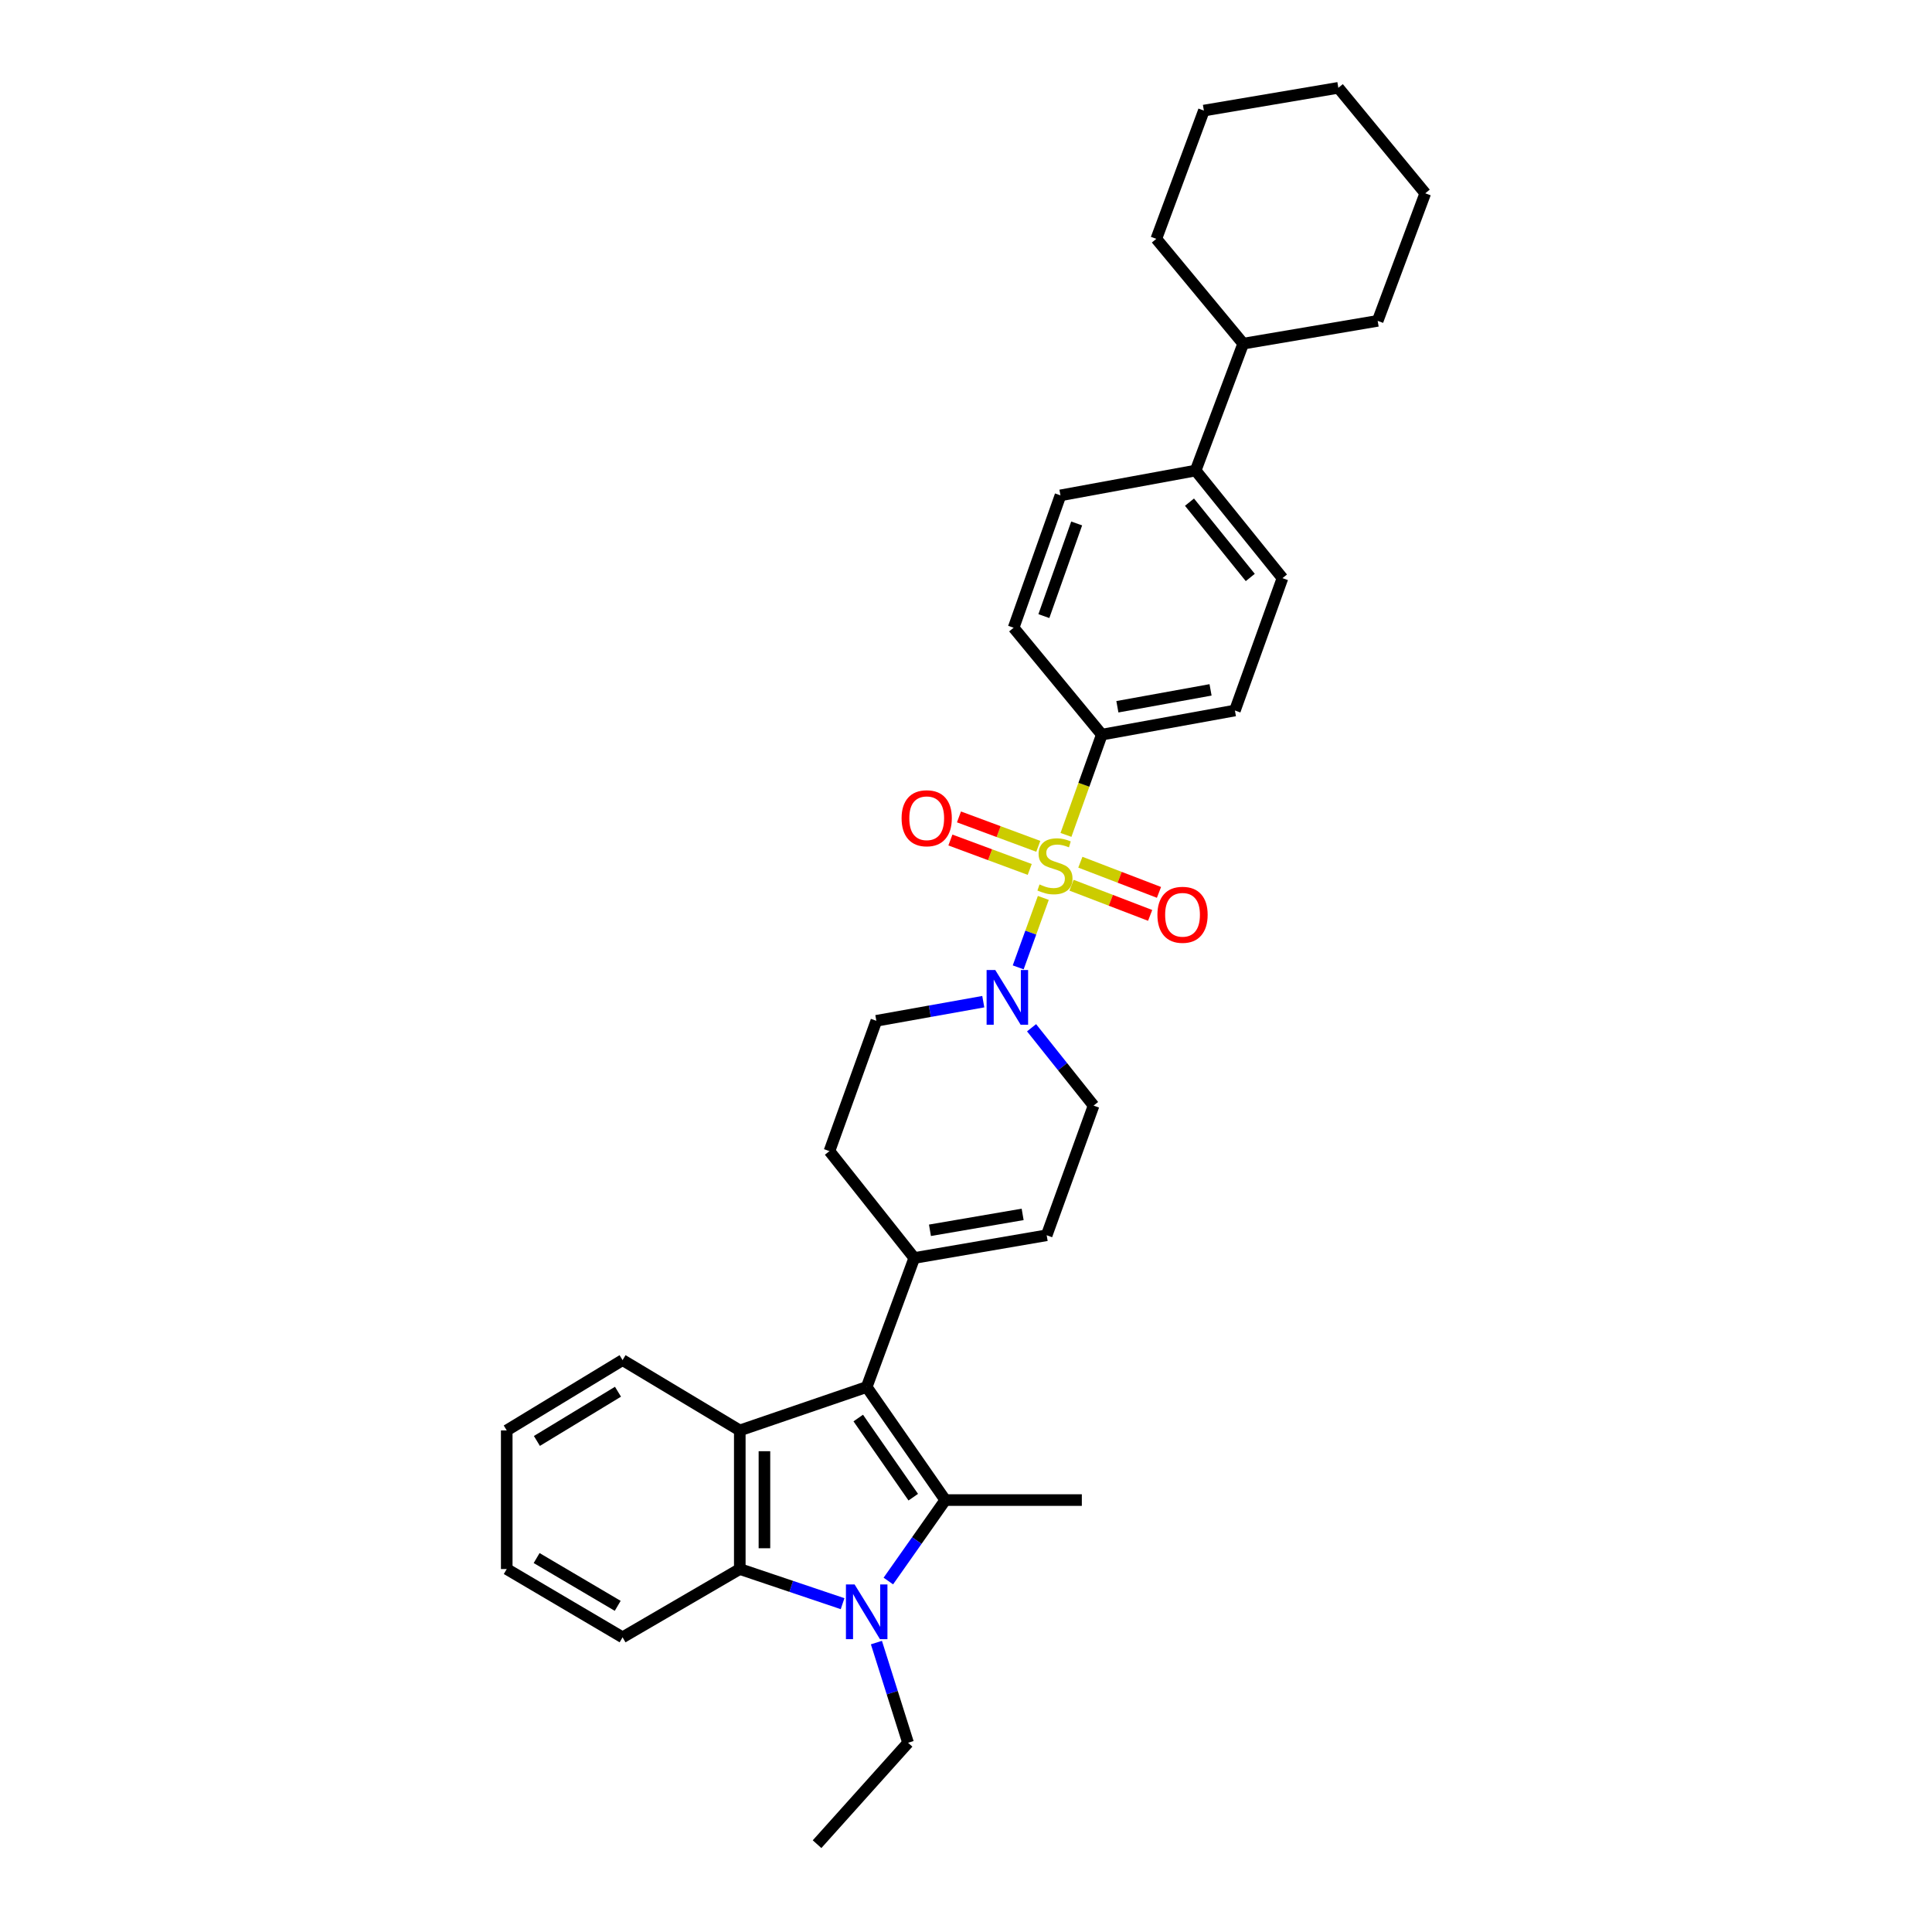 <?xml version='1.0' encoding='iso-8859-1'?>
<svg version='1.1' baseProfile='full'
              xmlns='http://www.w3.org/2000/svg'
                      xmlns:rdkit='http://www.rdkit.org/xml'
                      xmlns:xlink='http://www.w3.org/1999/xlink'
                  xml:space='preserve'
width='1000px' height='1000px' viewBox='0 0 1000 1000'>
<!-- END OF HEADER -->
<rect style='opacity:1.0;fill:#FFFFFF;stroke:none' width='1000' height='1000' x='0' y='0'> </rect>
<path class='bond-5' d='M 540.018,464.757 L 533.52,482.732' style='fill:none;fill-rule:evenodd;stroke:#CCCC00;stroke-width:6px;stroke-linecap:butt;stroke-linejoin:miter;stroke-opacity:1' />
<path class='bond-5' d='M 533.52,482.732 L 527.022,500.706' style='fill:none;fill-rule:evenodd;stroke:#0000FF;stroke-width:6px;stroke-linecap:butt;stroke-linejoin:miter;stroke-opacity:1' />
<path class='bond-7' d='M 551.744,432.144 L 561.02,406.194' style='fill:none;fill-rule:evenodd;stroke:#CCCC00;stroke-width:6px;stroke-linecap:butt;stroke-linejoin:miter;stroke-opacity:1' />
<path class='bond-7' d='M 561.02,406.194 L 570.295,380.243' style='fill:none;fill-rule:evenodd;stroke:#000000;stroke-width:6px;stroke-linecap:butt;stroke-linejoin:miter;stroke-opacity:1' />
<path class='bond-9' d='M 537.421,438.061 L 516.891,430.447' style='fill:none;fill-rule:evenodd;stroke:#CCCC00;stroke-width:6px;stroke-linecap:butt;stroke-linejoin:miter;stroke-opacity:1' />
<path class='bond-9' d='M 516.891,430.447 L 496.361,422.832' style='fill:none;fill-rule:evenodd;stroke:#FF0000;stroke-width:6px;stroke-linecap:butt;stroke-linejoin:miter;stroke-opacity:1' />
<path class='bond-9' d='M 532.985,450.02 L 512.455,442.406' style='fill:none;fill-rule:evenodd;stroke:#CCCC00;stroke-width:6px;stroke-linecap:butt;stroke-linejoin:miter;stroke-opacity:1' />
<path class='bond-9' d='M 512.455,442.406 L 491.926,434.791' style='fill:none;fill-rule:evenodd;stroke:#FF0000;stroke-width:6px;stroke-linecap:butt;stroke-linejoin:miter;stroke-opacity:1' />
<path class='bond-10' d='M 554.616,458.184 L 574.964,465.996' style='fill:none;fill-rule:evenodd;stroke:#CCCC00;stroke-width:6px;stroke-linecap:butt;stroke-linejoin:miter;stroke-opacity:1' />
<path class='bond-10' d='M 574.964,465.996 L 595.312,473.808' style='fill:none;fill-rule:evenodd;stroke:#FF0000;stroke-width:6px;stroke-linecap:butt;stroke-linejoin:miter;stroke-opacity:1' />
<path class='bond-10' d='M 559.187,446.276 L 579.536,454.088' style='fill:none;fill-rule:evenodd;stroke:#CCCC00;stroke-width:6px;stroke-linecap:butt;stroke-linejoin:miter;stroke-opacity:1' />
<path class='bond-10' d='M 579.536,454.088 L 599.884,461.9' style='fill:none;fill-rule:evenodd;stroke:#FF0000;stroke-width:6px;stroke-linecap:butt;stroke-linejoin:miter;stroke-opacity:1' />
<path class='bond-0' d='M 489.279,776.433 L 448.597,717.915' style='fill:none;fill-rule:evenodd;stroke:#000000;stroke-width:6px;stroke-linecap:butt;stroke-linejoin:miter;stroke-opacity:1' />
<path class='bond-0' d='M 472.703,774.937 L 444.226,733.974' style='fill:none;fill-rule:evenodd;stroke:#000000;stroke-width:6px;stroke-linecap:butt;stroke-linejoin:miter;stroke-opacity:1' />
<path class='bond-1' d='M 489.279,776.433 L 474.54,797.385' style='fill:none;fill-rule:evenodd;stroke:#000000;stroke-width:6px;stroke-linecap:butt;stroke-linejoin:miter;stroke-opacity:1' />
<path class='bond-1' d='M 474.54,797.385 L 459.801,818.336' style='fill:none;fill-rule:evenodd;stroke:#0000FF;stroke-width:6px;stroke-linecap:butt;stroke-linejoin:miter;stroke-opacity:1' />
<path class='bond-20' d='M 489.279,776.433 L 559.956,776.433' style='fill:none;fill-rule:evenodd;stroke:#000000;stroke-width:6px;stroke-linecap:butt;stroke-linejoin:miter;stroke-opacity:1' />
<path class='bond-19' d='M 453.631,850.201 L 461.821,876.13' style='fill:none;fill-rule:evenodd;stroke:#0000FF;stroke-width:6px;stroke-linecap:butt;stroke-linejoin:miter;stroke-opacity:1' />
<path class='bond-19' d='M 461.821,876.13 L 470.011,902.058' style='fill:none;fill-rule:evenodd;stroke:#000000;stroke-width:6px;stroke-linecap:butt;stroke-linejoin:miter;stroke-opacity:1' />
<path class='bond-34' d='M 436.124,830.062 L 409.519,821.098' style='fill:none;fill-rule:evenodd;stroke:#0000FF;stroke-width:6px;stroke-linecap:butt;stroke-linejoin:miter;stroke-opacity:1' />
<path class='bond-34' d='M 409.519,821.098 L 382.914,812.134' style='fill:none;fill-rule:evenodd;stroke:#000000;stroke-width:6px;stroke-linecap:butt;stroke-linejoin:miter;stroke-opacity:1' />
<path class='bond-2' d='M 448.597,717.915 L 473.221,651.135' style='fill:none;fill-rule:evenodd;stroke:#000000;stroke-width:6px;stroke-linecap:butt;stroke-linejoin:miter;stroke-opacity:1' />
<path class='bond-3' d='M 448.597,717.915 L 382.914,740.386' style='fill:none;fill-rule:evenodd;stroke:#000000;stroke-width:6px;stroke-linecap:butt;stroke-linejoin:miter;stroke-opacity:1' />
<path class='bond-4' d='M 382.914,740.386 L 382.914,812.134' style='fill:none;fill-rule:evenodd;stroke:#000000;stroke-width:6px;stroke-linecap:butt;stroke-linejoin:miter;stroke-opacity:1' />
<path class='bond-4' d='M 395.67,751.148 L 395.67,801.372' style='fill:none;fill-rule:evenodd;stroke:#000000;stroke-width:6px;stroke-linecap:butt;stroke-linejoin:miter;stroke-opacity:1' />
<path class='bond-22' d='M 382.914,740.386 L 322.242,703.991' style='fill:none;fill-rule:evenodd;stroke:#000000;stroke-width:6px;stroke-linecap:butt;stroke-linejoin:miter;stroke-opacity:1' />
<path class='bond-23' d='M 382.914,812.134 L 322.242,847.473' style='fill:none;fill-rule:evenodd;stroke:#000000;stroke-width:6px;stroke-linecap:butt;stroke-linejoin:miter;stroke-opacity:1' />
<path class='bond-11' d='M 533.938,531.965 L 549.987,552.111' style='fill:none;fill-rule:evenodd;stroke:#0000FF;stroke-width:6px;stroke-linecap:butt;stroke-linejoin:miter;stroke-opacity:1' />
<path class='bond-11' d='M 549.987,552.111 L 566.036,572.258' style='fill:none;fill-rule:evenodd;stroke:#000000;stroke-width:6px;stroke-linecap:butt;stroke-linejoin:miter;stroke-opacity:1' />
<path class='bond-12' d='M 508.945,518.464 L 481.269,523.415' style='fill:none;fill-rule:evenodd;stroke:#0000FF;stroke-width:6px;stroke-linecap:butt;stroke-linejoin:miter;stroke-opacity:1' />
<path class='bond-12' d='M 481.269,523.415 L 453.592,528.366' style='fill:none;fill-rule:evenodd;stroke:#000000;stroke-width:6px;stroke-linecap:butt;stroke-linejoin:miter;stroke-opacity:1' />
<path class='bond-6' d='M 473.221,651.135 L 429.315,595.827' style='fill:none;fill-rule:evenodd;stroke:#000000;stroke-width:6px;stroke-linecap:butt;stroke-linejoin:miter;stroke-opacity:1' />
<path class='bond-33' d='M 473.221,651.135 L 541.759,639.372' style='fill:none;fill-rule:evenodd;stroke:#000000;stroke-width:6px;stroke-linecap:butt;stroke-linejoin:miter;stroke-opacity:1' />
<path class='bond-33' d='M 481.344,636.799 L 529.321,628.565' style='fill:none;fill-rule:evenodd;stroke:#000000;stroke-width:6px;stroke-linecap:butt;stroke-linejoin:miter;stroke-opacity:1' />
<path class='bond-15' d='M 570.295,380.243 L 639.187,367.757' style='fill:none;fill-rule:evenodd;stroke:#000000;stroke-width:6px;stroke-linecap:butt;stroke-linejoin:miter;stroke-opacity:1' />
<path class='bond-15' d='M 578.354,365.819 L 626.579,357.079' style='fill:none;fill-rule:evenodd;stroke:#000000;stroke-width:6px;stroke-linecap:butt;stroke-linejoin:miter;stroke-opacity:1' />
<path class='bond-16' d='M 570.295,380.243 L 524.646,324.914' style='fill:none;fill-rule:evenodd;stroke:#000000;stroke-width:6px;stroke-linecap:butt;stroke-linejoin:miter;stroke-opacity:1' />
<path class='bond-8' d='M 541.759,639.372 L 566.036,572.258' style='fill:none;fill-rule:evenodd;stroke:#000000;stroke-width:6px;stroke-linecap:butt;stroke-linejoin:miter;stroke-opacity:1' />
<path class='bond-14' d='M 453.592,528.366 L 429.315,595.827' style='fill:none;fill-rule:evenodd;stroke:#000000;stroke-width:6px;stroke-linecap:butt;stroke-linejoin:miter;stroke-opacity:1' />
<path class='bond-13' d='M 618.864,243.55 L 548.895,256.404' style='fill:none;fill-rule:evenodd;stroke:#000000;stroke-width:6px;stroke-linecap:butt;stroke-linejoin:miter;stroke-opacity:1' />
<path class='bond-21' d='M 618.864,243.55 L 643.482,177.868' style='fill:none;fill-rule:evenodd;stroke:#000000;stroke-width:6px;stroke-linecap:butt;stroke-linejoin:miter;stroke-opacity:1' />
<path class='bond-32' d='M 618.864,243.55 L 663.805,299.247' style='fill:none;fill-rule:evenodd;stroke:#000000;stroke-width:6px;stroke-linecap:butt;stroke-linejoin:miter;stroke-opacity:1' />
<path class='bond-32' d='M 615.679,259.914 L 647.137,298.902' style='fill:none;fill-rule:evenodd;stroke:#000000;stroke-width:6px;stroke-linecap:butt;stroke-linejoin:miter;stroke-opacity:1' />
<path class='bond-18' d='M 639.187,367.757 L 663.805,299.247' style='fill:none;fill-rule:evenodd;stroke:#000000;stroke-width:6px;stroke-linecap:butt;stroke-linejoin:miter;stroke-opacity:1' />
<path class='bond-17' d='M 524.646,324.914 L 548.895,256.404' style='fill:none;fill-rule:evenodd;stroke:#000000;stroke-width:6px;stroke-linecap:butt;stroke-linejoin:miter;stroke-opacity:1' />
<path class='bond-17' d='M 540.307,318.893 L 557.282,270.937' style='fill:none;fill-rule:evenodd;stroke:#000000;stroke-width:6px;stroke-linecap:butt;stroke-linejoin:miter;stroke-opacity:1' />
<path class='bond-26' d='M 470.011,902.058 L 422.909,954.545' style='fill:none;fill-rule:evenodd;stroke:#000000;stroke-width:6px;stroke-linecap:butt;stroke-linejoin:miter;stroke-opacity:1' />
<path class='bond-24' d='M 643.482,177.868 L 713.083,166.076' style='fill:none;fill-rule:evenodd;stroke:#000000;stroke-width:6px;stroke-linecap:butt;stroke-linejoin:miter;stroke-opacity:1' />
<path class='bond-25' d='M 643.482,177.868 L 598.506,123.623' style='fill:none;fill-rule:evenodd;stroke:#000000;stroke-width:6px;stroke-linecap:butt;stroke-linejoin:miter;stroke-opacity:1' />
<path class='bond-27' d='M 322.242,703.991 L 262.286,740.386' style='fill:none;fill-rule:evenodd;stroke:#000000;stroke-width:6px;stroke-linecap:butt;stroke-linejoin:miter;stroke-opacity:1' />
<path class='bond-27' d='M 319.867,720.354 L 277.898,745.83' style='fill:none;fill-rule:evenodd;stroke:#000000;stroke-width:6px;stroke-linecap:butt;stroke-linejoin:miter;stroke-opacity:1' />
<path class='bond-36' d='M 322.242,847.473 L 262.286,812.134' style='fill:none;fill-rule:evenodd;stroke:#000000;stroke-width:6px;stroke-linecap:butt;stroke-linejoin:miter;stroke-opacity:1' />
<path class='bond-36' d='M 319.725,831.183 L 277.756,806.446' style='fill:none;fill-rule:evenodd;stroke:#000000;stroke-width:6px;stroke-linecap:butt;stroke-linejoin:miter;stroke-opacity:1' />
<path class='bond-29' d='M 713.083,166.076 L 737.714,100.054' style='fill:none;fill-rule:evenodd;stroke:#000000;stroke-width:6px;stroke-linecap:butt;stroke-linejoin:miter;stroke-opacity:1' />
<path class='bond-30' d='M 598.506,123.623 L 623.123,57.232' style='fill:none;fill-rule:evenodd;stroke:#000000;stroke-width:6px;stroke-linecap:butt;stroke-linejoin:miter;stroke-opacity:1' />
<path class='bond-28' d='M 262.286,740.386 L 262.286,812.134' style='fill:none;fill-rule:evenodd;stroke:#000000;stroke-width:6px;stroke-linecap:butt;stroke-linejoin:miter;stroke-opacity:1' />
<path class='bond-35' d='M 737.714,100.054 L 692.724,45.455' style='fill:none;fill-rule:evenodd;stroke:#000000;stroke-width:6px;stroke-linecap:butt;stroke-linejoin:miter;stroke-opacity:1' />
<path class='bond-31' d='M 623.123,57.232 L 692.724,45.455' style='fill:none;fill-rule:evenodd;stroke:#000000;stroke-width:6px;stroke-linecap:butt;stroke-linejoin:miter;stroke-opacity:1' />
<path  class='atom-0' d='M 538.053 457.785
Q 538.373 457.905, 539.693 458.465
Q 541.013 459.025, 542.453 459.385
Q 543.933 459.705, 545.373 459.705
Q 548.053 459.705, 549.613 458.425
Q 551.173 457.105, 551.173 454.825
Q 551.173 453.265, 550.373 452.305
Q 549.613 451.345, 548.413 450.825
Q 547.213 450.305, 545.213 449.705
Q 542.693 448.945, 541.173 448.225
Q 539.693 447.505, 538.613 445.985
Q 537.573 444.465, 537.573 441.905
Q 537.573 438.345, 539.973 436.145
Q 542.413 433.945, 547.213 433.945
Q 550.493 433.945, 554.213 435.505
L 553.293 438.585
Q 549.893 437.185, 547.333 437.185
Q 544.573 437.185, 543.053 438.345
Q 541.533 439.465, 541.573 441.425
Q 541.573 442.945, 542.333 443.865
Q 543.133 444.785, 544.253 445.305
Q 545.413 445.825, 547.333 446.425
Q 549.893 447.225, 551.413 448.025
Q 552.933 448.825, 554.013 450.465
Q 555.133 452.065, 555.133 454.825
Q 555.133 458.745, 552.493 460.865
Q 549.893 462.945, 545.533 462.945
Q 543.013 462.945, 541.093 462.385
Q 539.213 461.865, 536.973 460.945
L 538.053 457.785
' fill='#CCCC00'/>
<path  class='atom-2' d='M 442.337 820.104
L 451.617 835.104
Q 452.537 836.584, 454.017 839.264
Q 455.497 841.944, 455.577 842.104
L 455.577 820.104
L 459.337 820.104
L 459.337 848.424
L 455.457 848.424
L 445.497 832.024
Q 444.337 830.104, 443.097 827.904
Q 441.897 825.704, 441.537 825.024
L 441.537 848.424
L 437.857 848.424
L 437.857 820.104
L 442.337 820.104
' fill='#0000FF'/>
<path  class='atom-6' d='M 515.147 502.075
L 524.427 517.075
Q 525.347 518.555, 526.827 521.235
Q 528.307 523.915, 528.387 524.075
L 528.387 502.075
L 532.147 502.075
L 532.147 530.395
L 528.267 530.395
L 518.307 513.995
Q 517.147 512.075, 515.907 509.875
Q 514.707 507.675, 514.347 506.995
L 514.347 530.395
L 510.667 530.395
L 510.667 502.075
L 515.147 502.075
' fill='#0000FF'/>
<path  class='atom-10' d='M 466.663 423.521
Q 466.663 416.721, 470.023 412.921
Q 473.383 409.121, 479.663 409.121
Q 485.943 409.121, 489.303 412.921
Q 492.663 416.721, 492.663 423.521
Q 492.663 430.401, 489.263 434.321
Q 485.863 438.201, 479.663 438.201
Q 473.423 438.201, 470.023 434.321
Q 466.663 430.441, 466.663 423.521
M 479.663 435.001
Q 483.983 435.001, 486.303 432.121
Q 488.663 429.201, 488.663 423.521
Q 488.663 417.961, 486.303 415.161
Q 483.983 412.321, 479.663 412.321
Q 475.343 412.321, 472.983 415.121
Q 470.663 417.921, 470.663 423.521
Q 470.663 429.241, 472.983 432.121
Q 475.343 435.001, 479.663 435.001
' fill='#FF0000'/>
<path  class='atom-11' d='M 599.076 473.493
Q 599.076 466.693, 602.436 462.893
Q 605.796 459.093, 612.076 459.093
Q 618.356 459.093, 621.716 462.893
Q 625.076 466.693, 625.076 473.493
Q 625.076 480.373, 621.676 484.293
Q 618.276 488.173, 612.076 488.173
Q 605.836 488.173, 602.436 484.293
Q 599.076 480.413, 599.076 473.493
M 612.076 484.973
Q 616.396 484.973, 618.716 482.093
Q 621.076 479.173, 621.076 473.493
Q 621.076 467.933, 618.716 465.133
Q 616.396 462.293, 612.076 462.293
Q 607.756 462.293, 605.396 465.093
Q 603.076 467.893, 603.076 473.493
Q 603.076 479.213, 605.396 482.093
Q 607.756 484.973, 612.076 484.973
' fill='#FF0000'/>
</svg>
